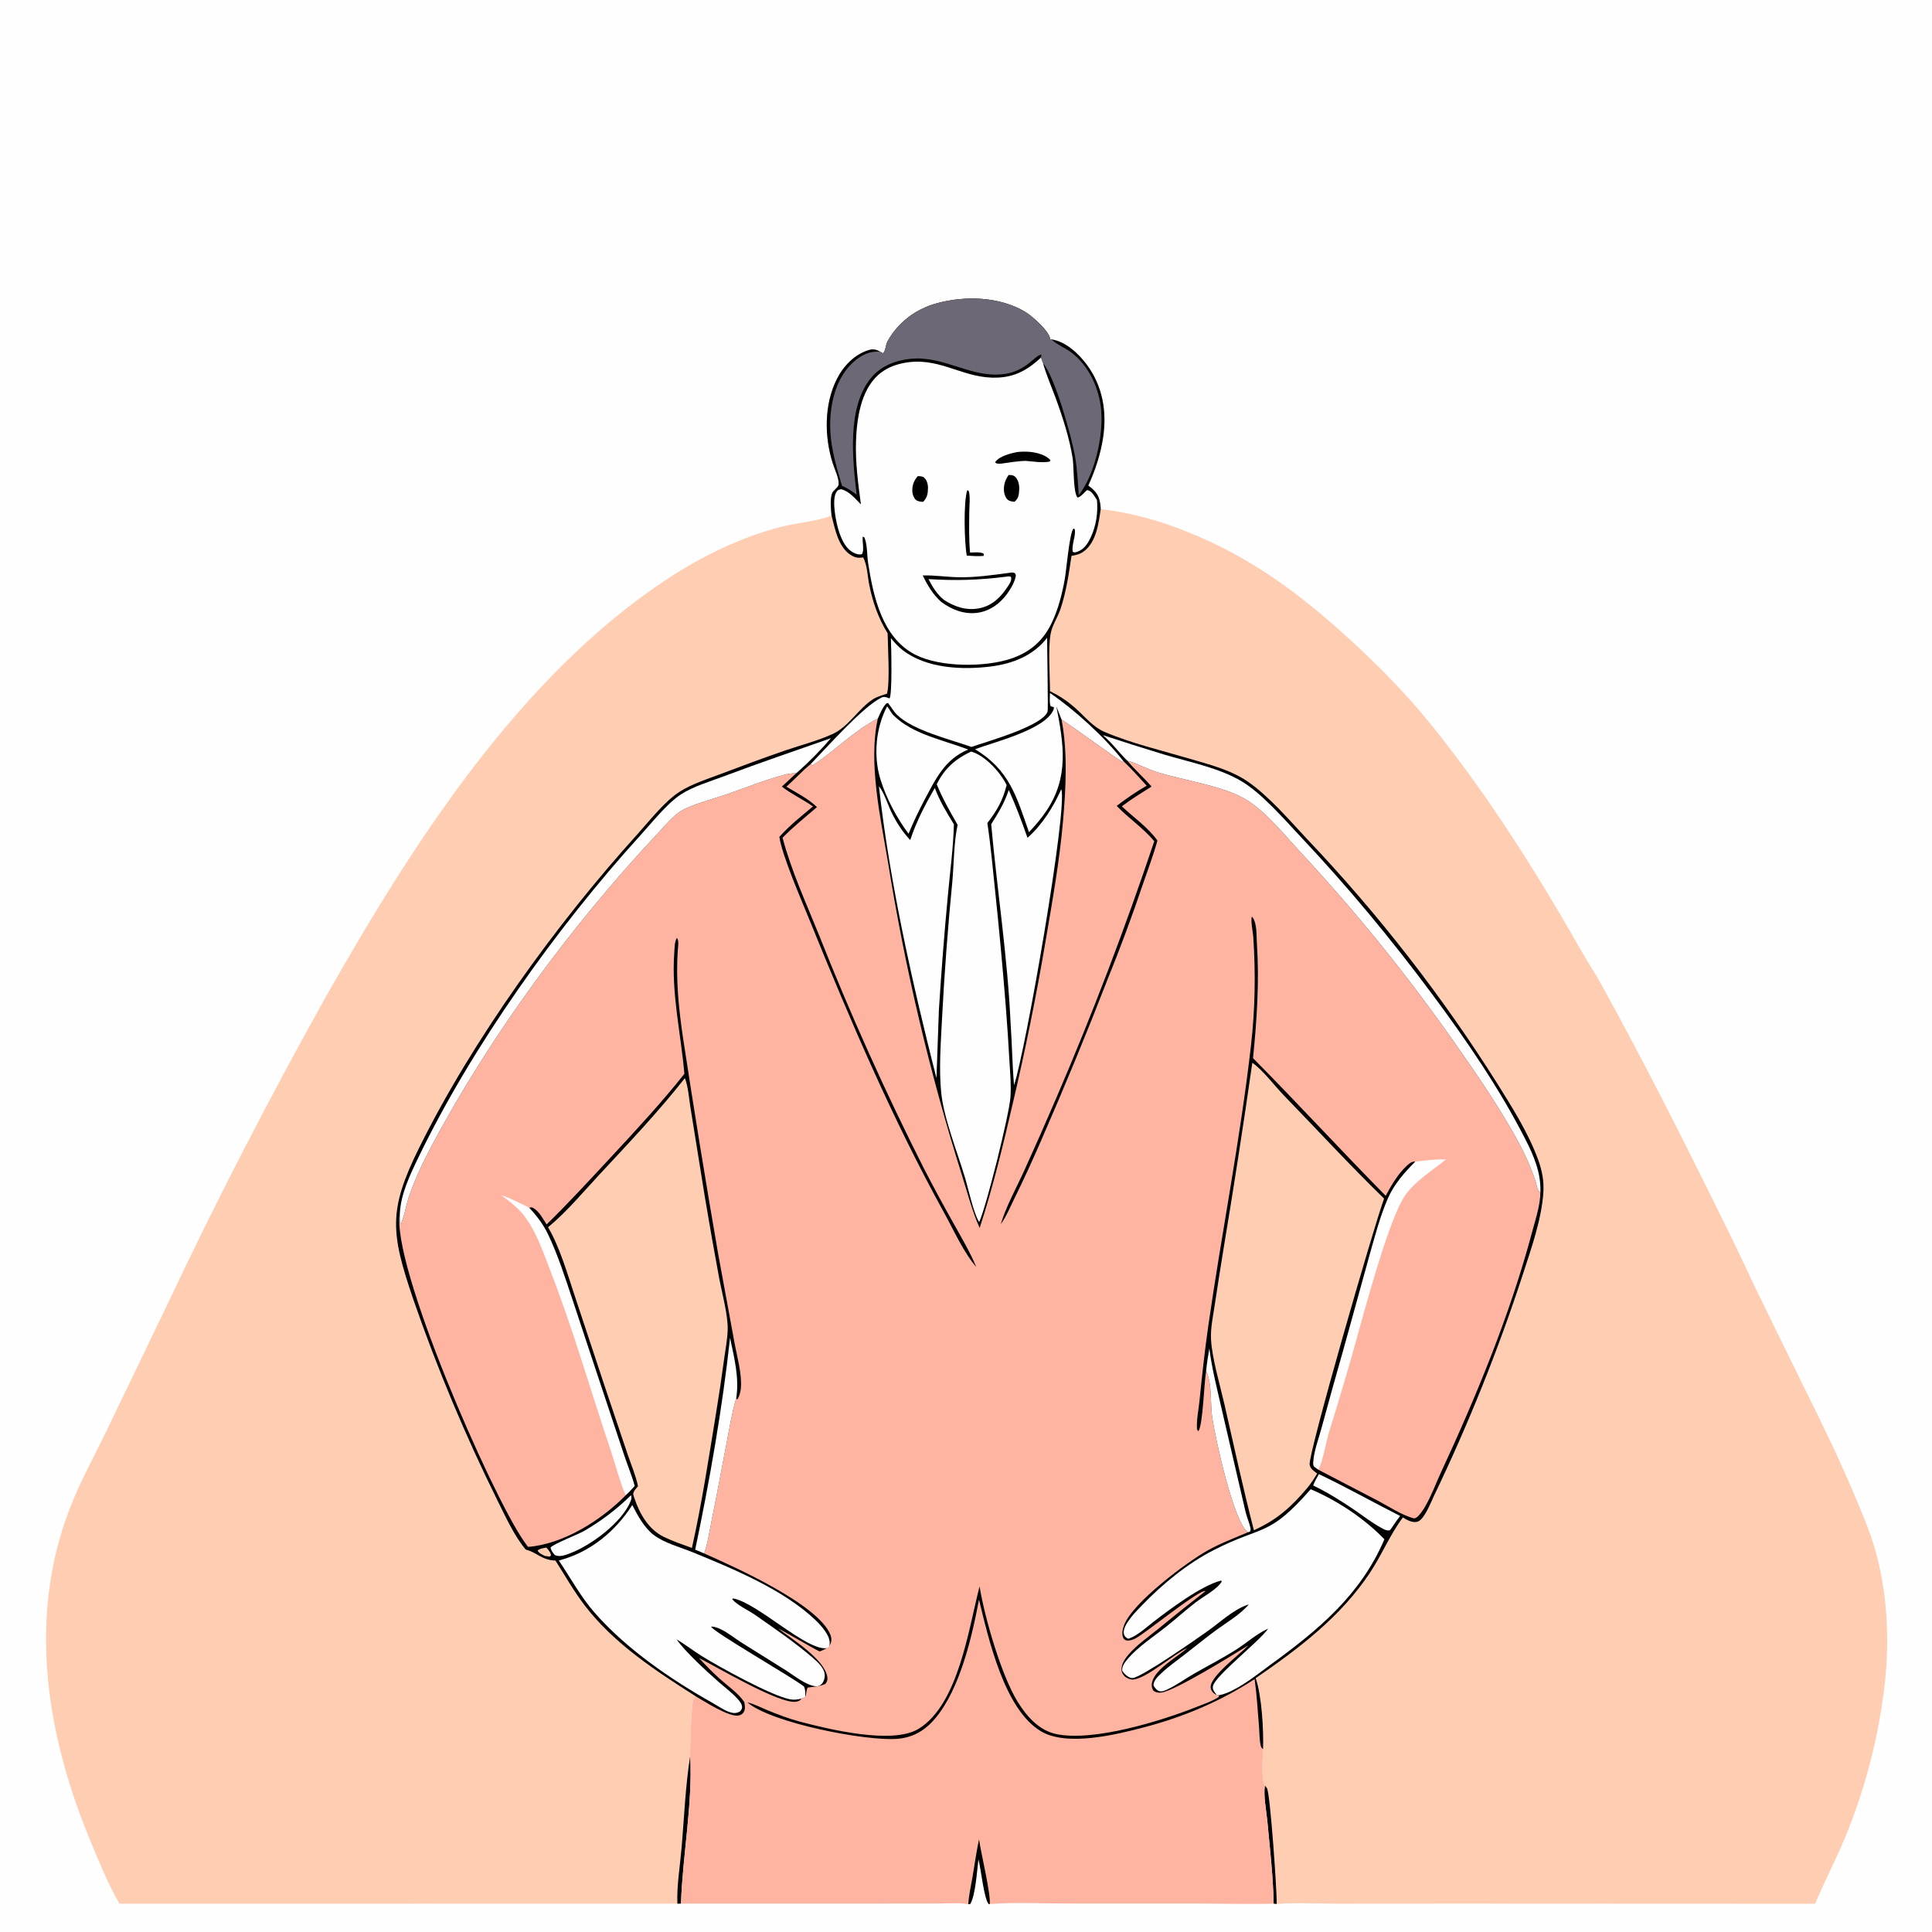 <?xml version="1.0" encoding="utf-8" ?>
<svg xmlns="http://www.w3.org/2000/svg" xmlns:xlink="http://www.w3.org/1999/xlink" width="1024" height="1024">
	<path fill="#FEFEFE" d="M0 0L1024 0L1024 1024L0 1024L0 0Z"/>
	<path fill="#FFCDB2" d="M583.398 269.85C599.122 271.551 614.784 276.047 629.417 281.92C663.151 295.46 688.901 314.646 715.6 339.079C731.099 353.264 746.024 368.514 759.193 384.901C789.171 422.203 814.57 462.642 838.237 504.155C841.518 509.911 845.196 515.434 848.407 521.234C872.965 565.587 895.757 611.194 918.069 656.716C923.831 668.474 929.226 680.415 935.019 692.155L958.159 739.357C966.986 756.993 975.344 774.491 983.004 792.676C986.872 801.859 990.828 811.006 993.623 820.588C1000.26 843.34 1001.59 868.468 999.015 891.985Q997.822 902.582 995.889 913.068Q993.956 923.555 991.292 933.881Q988.627 944.206 985.246 954.319Q981.864 964.432 977.781 974.283C972.876 986.007 966.892 997.319 962.061 1009.04L772.491 1008.96L708.856 1009C698.245 1009.01 687.253 1008.39 676.691 1009.12L675.063 1008.97C674.796 994.401 673.07 979.789 671.72 965.285C671.177 959.443 669.618 952.146 670.393 946.383C668.335 942.905 669.355 931.608 669.435 927.126C669.816 917.314 668.774 898.603 665.518 889.482C688.389 873.757 710.625 856.957 726.137 833.535C732.419 824.051 736.735 813.398 743.553 804.258Q744.452 804.827 745.381 805.346C747.124 806.299 749.684 807.233 751.641 806.399C755.071 804.936 758.345 796.385 759.961 792.98Q773.742 764.298 785.591 734.765Q797.44 705.232 807.304 674.978C811.647 661.587 816.968 646.532 817.987 632.447C818.442 626.167 817.403 620.592 815.263 614.708C810.089 600.477 801.405 586.815 793.409 574.009Q782.438 556.622 770.623 539.796Q758.808 522.971 746.178 506.749Q733.548 490.527 720.133 474.947Q706.719 459.367 692.552 444.468C683.443 434.704 672.224 421.682 661.219 414.177C652.15 407.993 641.053 405.234 630.651 402.166C615.644 397.739 599.741 394.018 585.346 387.898C579.465 385.397 575.058 379.895 570.366 375.697C566.124 371.902 561.677 368.78 556.52 366.37C556.501 357.907 555.372 343.441 556.926 335.564C557.764 331.314 560.599 327.183 561.998 323.033C565.107 313.81 566.508 304.192 567.915 294.602C570.358 294.21 572.372 293.759 574.401 292.271C581.082 287.372 582.273 277.441 583.398 269.85Z"/>
	<path d="M670.393 946.383C670.768 946.856 671.224 947.274 671.518 947.801C673.338 951.061 676.871 1003.63 676.691 1009.12L675.063 1008.97C674.796 994.401 673.07 979.789 671.72 965.285C671.177 959.443 669.618 952.146 670.393 946.383Z"/>
	<path fill="#FFCDB2" d="M440.718 273.162C442.602 280.404 444.243 290.046 451.132 294.289C453.303 295.626 455.023 295.83 457.503 295.451C459.665 299.432 459.819 305.493 460.72 309.989C462.542 319.076 465.552 327.778 470.464 335.66C470.589 342.758 471.738 361.935 470.123 367.661C467.719 368.474 464.859 369.232 462.728 370.596C455.027 375.524 449.848 385.104 441.451 388.97C433.565 392.601 424.806 394.821 416.585 397.624C404.765 401.653 393.048 406.097 381.35 410.47C374.491 413.034 366.631 415.581 360.416 419.51C352.315 424.631 344.421 434.895 337.91 442.082C294.843 489.623 250.548 551.011 222.13 608.403C205.668 641.648 207.133 653.499 218.975 688.465Q228.444 715.884 239.643 742.643Q250.842 769.401 263.726 795.391C268.088 804.062 272.4 813.803 278.632 821.302C284.958 822.958 286.9 826.82 294.415 827.14C299.514 835.162 304.346 843.699 310.157 851.226C325.759 871.435 347.604 885.595 368.837 899.13C368.402 899.638 367.897 900.093 367.532 900.653C366.497 902.24 365.593 927.22 365.84 930.549C367.138 956.542 361.812 982.962 360.935 1008.95L359.029 1008.99L63.318 1009C57.49 999.087 51.373 984.148 46.94 973.309C23.488 915.964 14.366 852.84 39.105 794.304C44.309 781.992 50.681 770.247 56.52 758.232L88.457 691.912Q127.719 608.774 172.593 528.527C218.161 448.004 274.995 358.767 353.453 307.024C371.89 294.865 393.076 284.505 414.525 279.105C421.381 277.379 434.284 275.973 440 273.489C440.241 273.384 440.479 273.271 440.718 273.162Z"/>
	<path d="M365.84 930.549C367.138 956.542 361.812 982.962 360.935 1008.95L359.029 1008.99C358.608 999.822 360.481 988.609 361.275 979.245C362.644 963.092 363.28 946.559 365.84 930.549Z"/>
	<path fill="#FFB4A2" d="M466.493 186.35C466.986 186.757 467.438 186.963 468.011 187.235C469.132 186.169 469.31 184.397 469.71 182.899C469.92 182.112 470.089 181.449 470.496 180.729C476.256 170.541 485.637 163.656 496.859 160.655C511.75 156.672 529.535 157.211 543.068 165.096C546.836 167.291 555.662 175.07 556.554 179.326C556.605 179.569 556.638 179.815 556.679 180.06L557.389 179.899C564.913 181.066 571.712 187.437 576.098 193.383C584.448 204.703 586.758 218.246 584.656 231.964C583.33 240.621 580.492 249.403 576.804 257.343C580.513 260.131 582.43 262.221 583.15 267.002C583.293 267.956 583.361 268.888 583.398 269.85C582.273 277.441 581.082 287.372 574.401 292.271C572.372 293.759 570.358 294.21 567.915 294.602C566.508 304.192 565.107 313.81 561.998 323.033C560.599 327.183 557.764 331.314 556.926 335.564C555.372 343.441 556.501 357.907 556.52 366.37C561.677 368.78 566.124 371.902 570.366 375.697C575.058 379.895 579.465 385.397 585.346 387.898C599.741 394.018 615.644 397.739 630.651 402.166C641.053 405.234 652.15 407.993 661.219 414.177C672.224 421.682 683.443 434.704 692.552 444.468Q706.719 459.367 720.133 474.947Q733.548 490.527 746.178 506.749Q758.808 522.971 770.623 539.796Q782.438 556.622 793.409 574.009C801.405 586.815 810.089 600.477 815.263 614.708C817.403 620.592 818.442 626.167 817.987 632.447C816.968 646.532 811.647 661.587 807.304 674.978Q797.44 705.232 785.591 734.765Q773.742 764.298 759.961 792.98C758.345 796.385 755.071 804.936 751.641 806.399C749.684 807.233 747.124 806.299 745.381 805.346Q744.452 804.827 743.553 804.258C736.735 813.398 732.419 824.051 726.137 833.535C710.625 856.957 688.389 873.757 665.518 889.482C668.774 898.603 669.816 917.314 669.435 927.126C669.355 931.608 668.335 942.905 670.393 946.383C669.618 952.146 671.177 959.443 671.72 965.285C673.07 979.789 674.796 994.401 675.063 1008.97C662.531 1009.36 649.871 1008.96 637.327 1008.94L565.762 1008.92C552.205 1008.93 538.079 1008.17 524.577 1009.2L524.024 1009.21C521.435 1006.1 519.995 990.494 518.584 985.435C517.821 991.35 517.055 1004.42 514.246 1009.17L513.222 1009.28C508.352 1008.37 502.54 1008.9 497.558 1008.91L470.118 1008.94L360.935 1008.95C361.812 982.962 367.138 956.542 365.84 930.549C365.593 927.22 366.497 902.24 367.532 900.653C367.897 900.093 368.402 899.638 368.837 899.13C347.604 885.595 325.759 871.435 310.157 851.226C304.346 843.699 299.514 835.162 294.415 827.14C286.9 826.82 284.958 822.958 278.632 821.302C272.4 813.803 268.088 804.062 263.726 795.391Q250.842 769.401 239.643 742.643Q228.444 715.884 218.975 688.465C207.133 653.499 205.668 641.648 222.13 608.403C250.548 551.011 294.843 489.623 337.91 442.082C344.421 434.895 352.315 424.631 360.416 419.51C366.631 415.581 374.491 413.034 381.35 410.47C393.048 406.097 404.765 401.653 416.585 397.624C424.806 394.821 433.565 392.601 441.451 388.97C449.848 385.104 455.027 375.524 462.728 370.596C464.859 369.232 467.719 368.474 470.123 367.661C471.738 361.935 470.589 342.758 470.464 335.66C465.552 327.778 462.542 319.076 460.72 309.989C459.819 305.493 459.665 299.432 457.503 295.451C455.023 295.83 453.303 295.626 451.132 294.289C444.243 290.046 442.602 280.404 440.718 273.162C440.385 269.955 439.913 264.661 440.953 261.6C441.607 259.673 444.442 258.581 444.52 256.488C444.641 253.228 442.238 248.396 441.244 245.179C436.898 231.108 436.799 214.412 443.497 200.998C446.959 194.063 452.912 187.802 460.516 185.516C462.84 184.817 464.395 185.268 466.493 186.35Z"/>
	<path d="M518.923 974.92C519.846 981.827 525.318 1004.45 524.577 1009.2L524.024 1009.21C521.435 1006.1 519.995 990.494 518.584 985.435C517.821 991.35 517.055 1004.42 514.246 1009.17L513.222 1009.28C513.506 1004.34 514.694 999.348 515.52 994.472C516.626 987.945 517.501 981.389 518.923 974.92Z"/>
	<path fill="#FEFEFE" d="M265.69 633.495C270.864 635.116 275.624 637.802 280.513 640.118C284.52 644.405 287.891 648.813 290.447 654.121C295.669 664.968 299.482 676.966 303.293 688.365L317.142 730.125L330.948 771.577C332.717 776.905 334.96 782.196 336.431 787.604C334.884 789.275 333.379 791.004 331.658 792.499C328.992 786.975 325.951 775.417 323.814 769.091C313.109 737.389 303.955 705.112 291.844 673.902C288.216 664.553 284.912 654.508 279.164 646.206C275.525 640.951 270.803 637.238 265.69 633.495Z"/>
	<path fill="#FEFEFE" d="M750.133 615.669C755.666 615.039 760.828 614.356 766.416 614.53C759.328 620.256 750.433 625.733 745.059 633.135C735.716 646.002 721.659 700.67 716.517 718.654Q710.7 738.929 704.417 759.064C702.492 765.448 701.563 773 698.814 779.026L696.532 777.449C696.037 776.623 695.963 776.214 696.005 775.225C696.254 769.487 698.852 762.691 700.355 757.124Q706.044 736.189 712.003 715.329L725.883 665.178C728.742 655.164 731.423 644.686 735.607 635.129C738.881 627.652 744.408 621.363 750.133 615.669Z"/>
	<path d="M466.493 186.35C466.986 186.757 467.438 186.963 468.011 187.235C469.132 186.169 469.31 184.397 469.71 182.899C469.92 182.112 470.089 181.449 470.496 180.729C476.256 170.541 485.637 163.656 496.859 160.655C511.75 156.672 529.535 157.211 543.068 165.096C546.836 167.291 555.662 175.07 556.554 179.326C556.605 179.569 556.638 179.815 556.679 180.06L557.389 179.899C564.913 181.066 571.712 187.437 576.098 193.383C584.448 204.703 586.758 218.246 584.656 231.964C583.33 240.621 580.492 249.403 576.804 257.343C580.513 260.131 582.43 262.221 583.15 267.002C583.293 267.956 583.361 268.888 583.398 269.85C582.273 277.441 581.082 287.372 574.401 292.271C572.372 293.759 570.358 294.21 567.915 294.602C566.508 304.192 565.107 313.81 561.998 323.033C560.599 327.183 557.764 331.314 556.926 335.564C555.372 343.441 556.501 357.907 556.52 366.37C561.677 368.78 566.124 371.902 570.366 375.697C575.058 379.895 579.465 385.397 585.346 387.898C599.741 394.018 615.644 397.739 630.651 402.166C641.053 405.234 652.15 407.993 661.219 414.177C672.224 421.682 683.443 434.704 692.552 444.468Q706.719 459.367 720.133 474.947Q733.548 490.527 746.178 506.749Q758.808 522.971 770.623 539.796Q782.438 556.622 793.409 574.009C801.405 586.815 810.089 600.477 815.263 614.708C817.403 620.592 818.442 626.167 817.987 632.447C816.968 646.532 811.647 661.587 807.304 674.978Q797.44 705.232 785.591 734.765Q773.742 764.298 759.961 792.98C758.345 796.385 755.071 804.936 751.641 806.399C749.684 807.233 747.124 806.299 745.381 805.346Q744.452 804.827 743.553 804.258C736.735 813.398 732.419 824.051 726.137 833.535C710.625 856.957 688.389 873.757 665.518 889.482C668.774 898.603 669.816 917.314 669.435 927.126C668.744 926.449 668.459 926.184 668.221 925.208C667.468 922.13 667.563 918.245 667.301 915.057C666.615 906.718 666.13 898.255 664.974 889.97C646.895 901.758 627.328 910.015 606.455 915.491C591.389 919.443 565.337 925.883 551.544 917.5C532.231 905.762 523.926 868.477 518.884 847.818C515.155 867.667 508.876 894.988 495.774 910.682C490.454 917.056 484.115 920.913 475.693 921.614C459.263 922.981 408.966 913.266 396.109 902.299C399.48 903.021 403.151 904.956 406.367 906.279C412.155 908.66 417.915 910.905 423.981 912.508C439.478 916.603 472.974 924.733 486.774 916.372C508.091 903.458 513.372 863.045 519.195 840.853C521.907 857.482 530.7 887.795 539.272 901.816C543.946 909.461 550.568 917.107 559.736 919.067C579.453 923.281 615.36 912.166 633.928 904.83C637.86 903.276 642.482 901.739 645.994 899.393L645.979 898.517L644.874 898.312C644.308 898.074 643.777 897.807 643.299 897.413C642.372 896.648 641.673 895.432 641.656 894.207C641.574 888.384 656.798 877.103 660.987 872.7L661.566 872.087C653.501 877.149 622.494 896.333 615.455 897.101C613.803 897.281 612.636 897.07 611.281 896.045C610.679 894.969 610.402 894.212 610.454 892.955C610.769 885.277 623.984 878.371 629.274 873.494C621.89 876.865 608.122 889.329 600.719 890.201C599.268 890.371 596.953 889.378 595.938 888.312C594.793 887.107 594.293 885.769 594.451 884.125C594.71 881.433 596.412 878.984 598.117 876.988C602.403 871.968 608.312 867.847 613.433 863.704Q626.063 853.339 638.966 843.316C636.211 841.928 607.562 865.259 602.21 868.184C600.433 869.155 599.016 869.63 596.995 869.517C596.24 869.066 595.743 868.964 595.357 868.125C594.373 865.986 595.017 863.414 595.816 861.312C600.395 849.265 629.032 827.965 639.981 821.826C646.872 817.962 654.286 815.181 661.543 812.093C654.075 807.911 644.028 761.883 642.485 751.197C641.365 743.444 642.604 733.753 639.267 726.69C638.239 731.953 637.579 755.667 635.159 758.544L634.344 757.561L634.435 757.6C634.074 752.805 635.261 747.416 635.744 742.62C637.082 729.34 638.494 716.138 640.392 702.921C647.508 653.355 657.361 603.996 663.035 554.25C665.247 534.856 665.559 516.052 664.258 496.591C664.065 493.707 662.836 488.406 663.486 485.794C663.626 485.953 663.781 486.1 663.906 486.271C666.273 489.52 665.887 495.41 666.147 499.325C667.532 520.192 666.213 540.077 664.124 560.84C687.885 584.828 710.73 609.74 734.443 633.799C737.448 628.2 741.038 622.044 745.793 617.732C747.12 616.529 748.273 615.615 750.133 615.669C744.408 621.363 738.881 627.652 735.607 635.129C731.423 644.686 728.742 655.164 725.883 665.178L712.003 715.329Q706.044 736.189 700.355 757.124C698.852 762.691 696.254 769.487 696.005 775.225C695.963 776.214 696.037 776.623 696.532 777.449L698.814 779.026L730.056 795.278C736.042 798.406 743.069 803.166 749.576 804.809C750.491 804.541 751.051 804.189 751.708 803.516C756.587 798.522 760.52 787.349 763.5 780.931C782.593 739.799 800.371 696.769 812.09 652.87C813.865 646.225 816.487 638.391 816.445 631.521L816.022 631.662C814.865 631.025 814.348 627.674 813.899 626.256C810.489 615.495 805.283 605.798 799.584 596.118C790.998 581.531 781.741 568.029 772.043 554.213Q753.036 526.956 732.152 501.108Q711.268 475.26 688.612 450.951C680.186 441.831 671.311 430.587 660.723 423.965C648.735 416.466 626.789 413.569 612.74 409.055C607.566 407.393 602.756 404.543 597.494 403.181C601.513 407.988 606.231 412.166 610.372 416.878C605.008 420.265 599.633 423.526 594.582 427.379C600.933 433.367 608.321 438.356 613.459 445.514C611.363 453.141 608.513 460.642 605.936 468.12Q597.197 494.083 586.888 519.463Q570.379 562.019 552.099 603.845Q545.142 620.036 537.353 635.844C535.235 640.147 533.247 644.953 530.427 648.84C533.293 639.334 538.343 630.307 542.482 621.3Q551.576 601.295 560.227 581.095Q588.779 514.53 611.789 445.852C605.828 438.75 598.242 433.767 591.879 427.153Q599.459 421.257 607.77 416.445C603.777 412.031 599.721 407.493 595.407 403.396L594.745 403.659C593.343 403.306 567.441 384.224 562.653 381.399C565.946 398.697 564.949 417.566 563.439 435.021C561.585 456.445 557.723 477.895 554.133 499.083Q546.808 542.343 536.749 585.05C531.625 607.193 526.291 629.223 519.239 650.843C515.258 641.931 512.803 632.263 509.876 622.967Q503.456 602.59 497.787 581.991Q492.117 561.393 487.207 540.6Q482.296 519.808 478.15 498.85Q474.005 477.891 470.63 456.795C466.715 433.567 460.074 404.1 465.273 380.837C452.635 387.214 442.386 398.097 430.583 405.699L429.672 404.978C425.125 408.661 421.199 413.112 416.79 416.972C422.309 420.242 428.368 423.301 433.018 427.773C426.846 433.053 420.457 438.209 414.772 444.015C419.426 461.58 427.24 478.557 434.017 495.394Q459.069 558.643 489.724 619.374Q497.5 634.438 505.842 649.196C509.911 656.515 514.207 663.807 517.457 671.536C510.77 663.874 505.499 652.034 500.556 643.068C473.021 593.123 450.732 541.07 429.342 488.286C425.044 477.679 414.484 453.462 413.082 443.563C418.417 437.588 424.759 432.541 430.905 427.432C425.576 423.671 419.504 420.922 414.402 416.9Q418.289 413.363 422.121 409.765C419.805 409.837 417.714 410.086 415.476 410.691C405.069 413.504 394.93 417.606 384.743 421.131C378.322 423.354 366.032 426.541 360.672 429.998C356.325 432.802 352.42 437.632 348.89 441.394C303.299 489.988 260.301 548.101 229.009 606.917C224.177 615.999 219.69 625.42 216.432 635.187C215.61 637.654 213.681 647.299 212.234 648.714C211.736 647.131 212.027 644.562 211.945 642.792C206.969 669.893 259.983 790.993 277.439 816.52Q278.606 818.237 279.881 819.876C298.591 818.471 318.795 805.681 331.658 792.499C333.379 791.004 334.884 789.275 336.431 787.604C334.96 782.196 332.717 776.905 330.948 771.577L317.142 730.125L303.293 688.365C299.482 676.966 295.669 664.968 290.447 654.121C287.891 648.813 284.52 644.405 280.513 640.118C281.865 639.842 281.977 639.796 283.185 640.608C285.939 642.458 287.956 646.217 289.725 648.99C301.662 637.28 312.948 625.01 324.322 612.759C337.446 598.622 350.752 584.273 362.74 569.152C360.88 547.597 355.799 526.773 357.378 504.921C357.542 502.64 357.503 499.057 358.771 497.136C359.943 498.509 359.404 501.624 359.276 503.379C358.117 519.2 359.748 534.762 362.062 550.405Q370.768 607.556 380.625 664.52L389.238 711.371C390.583 718.864 393.32 728.079 392.679 735.672C392.509 737.683 391.945 739.836 390.944 741.597L390.447 741.491L390.221 741.113C387.97 748.501 386.74 756.366 385.274 763.945C382.648 777.516 380.218 791.108 377.434 804.65C376.181 810.747 375.283 817.49 373.227 823.36C389.137 830.407 433.611 850.255 440.133 866.444C440.755 867.988 440.859 869.62 440.185 871.174C439.149 873.564 436.724 874.364 434.487 875.291L433.98 875.071C430.967 873.73 413.255 863.192 412.544 863.262C419.982 868.849 436.896 879.362 438.482 888.773C438.729 890.239 438.437 891.104 437.621 892.338C435.471 893.909 428.201 894.352 428.136 894.427C427.349 895.326 427.402 898.12 426.791 899.355L424.839 900.278C424.038 901.39 423.404 901.643 422.054 901.917C413.681 903.617 379.404 883.232 370.457 878.76C373.979 882.601 377.595 886.296 381.467 889.788C385.7 893.607 391.297 897.383 394.493 902.126C394.743 903.712 395.123 905.511 394.41 907.038C393.84 908.256 393.047 908.784 391.794 909.166C386.998 910.628 373.465 901.81 368.837 899.13C347.604 885.595 325.759 871.435 310.157 851.226C304.346 843.699 299.514 835.162 294.415 827.14C286.9 826.82 284.958 822.958 278.632 821.302C272.4 813.803 268.088 804.062 263.726 795.391Q250.842 769.401 239.643 742.643Q228.444 715.884 218.975 688.465C207.133 653.499 205.668 641.648 222.13 608.403C250.548 551.011 294.843 489.623 337.91 442.082C344.421 434.895 352.315 424.631 360.416 419.51C366.631 415.581 374.491 413.034 381.35 410.47C393.048 406.097 404.765 401.653 416.585 397.624C424.806 394.821 433.565 392.601 441.451 388.97C449.848 385.104 455.027 375.524 462.728 370.596C464.859 369.232 467.719 368.474 470.123 367.661C471.738 361.935 470.589 342.758 470.464 335.66C465.552 327.778 462.542 319.076 460.72 309.989C459.819 305.493 459.665 299.432 457.503 295.451C455.023 295.83 453.303 295.626 451.132 294.289C444.243 290.046 442.602 280.404 440.718 273.162C440.385 269.955 439.913 264.661 440.953 261.6C441.607 259.673 444.442 258.581 444.52 256.488C444.641 253.228 442.238 248.396 441.244 245.179C436.898 231.108 436.799 214.412 443.497 200.998C446.959 194.063 452.912 187.802 460.516 185.516C462.84 184.817 464.395 185.268 466.493 186.35Z"/>
	<path fill="#FFCDB2" d="M289.522 820.243C289.576 820.284 289.639 820.316 289.684 820.367C290.643 821.463 291.996 822.953 292.032 824.452L291.367 825.031L288.78 824.674C287.387 823.966 285.694 823.228 284.925 821.86C286 820.739 288.031 820.566 289.522 820.243Z"/>
	<path fill="#FEFEFE" d="M334.441 792.504C334.854 793.71 334.714 794.456 334.236 795.649C329.737 806.877 313.357 818.998 302.333 823.211C299.722 824.209 296.784 825.431 294.089 824.221C293.035 822.923 292.073 821.935 291.823 820.217C293.28 818.34 306.255 813.322 309.495 811.485Q312.898 809.52 316.17 807.343Q319.442 805.166 322.57 802.786Q325.698 800.406 328.668 797.833Q331.639 795.26 334.441 792.504Z"/>
	<path fill="#FEFEFE" d="M699.037 781.312C713.59 788.24 727.733 796.212 742.125 803.499C740.416 805.582 738.953 807.858 737.44 810.084L736.649 811.061C734.931 811.506 733.435 810.508 731.967 809.714C727.167 807.119 722.728 803.623 718.226 800.542C711.058 795.636 703.823 791.115 695.993 787.329C696.855 785.2 697.861 783.285 699.037 781.312Z"/>
	<path fill="#FEFEFE" d="M639.267 726.69C639.672 722.649 640.261 718.69 640.977 714.693C642.329 725.578 645.18 736.452 647.594 747.145L660.172 801.333C660.836 804.128 662.083 806.776 662.683 809.557C662.924 810.676 663.021 810.787 662.452 811.829L661.543 812.093C654.075 807.911 644.028 761.883 642.485 751.197C641.365 743.444 642.604 733.753 639.267 726.69Z"/>
	<path fill="#FEFEFE" d="M386.947 709.056C389.153 719.787 391.908 730.152 390.221 741.113C387.97 748.501 386.74 756.366 385.274 763.945C382.648 777.516 380.218 791.108 377.434 804.65C376.181 810.747 375.283 817.49 373.227 823.36L368.468 821.345C376.091 784.935 382.959 746.038 386.947 709.056Z"/>
	<path fill="#FEFEFE" d="M470.175 374.386C471.469 375.835 472.152 377.715 473.601 379.156C483.765 389.262 500.224 392.263 513.184 397.26C500.676 402.435 495.854 413.021 489.826 424.298C486.781 430.075 484.025 435.877 481.551 441.919C475.265 433.503 469.748 423.108 466.641 413.042C462.818 400.652 464.182 385.809 470.175 374.386Z"/>
	<path fill="#FEFEFE" d="M556.525 367.295C569.874 376.464 585.348 390.54 595.407 403.396L594.745 403.659C593.343 403.306 567.441 384.224 562.653 381.399L559.893 374.433C563.797 394.403 566.649 411.742 554.735 429.6C552.003 433.694 548.764 437.519 545.369 441.078C538.783 422.093 534.955 408.067 516.799 397.106C526.882 393.299 554.078 386.699 558.386 376.154C558.648 375.512 558.547 375.596 558.531 374.75C558.208 374.682 557.881 374.632 557.563 374.546C557.314 374.48 557.077 374.378 556.834 374.295C556.143 372.067 556.45 369.604 556.525 367.295Z"/>
	<path fill="#FEFEFE" d="M211.945 642.792C212.432 633.008 217.295 622.757 221.479 614.056C249.792 555.186 295.334 491.213 339.338 442.826C345.297 436.274 353.533 425.856 360.823 421.097C367.509 416.732 376.459 414.165 383.927 411.349C402.676 404.278 421.525 397.893 440.42 391.256Q431.925 401.158 422.121 409.765C419.805 409.837 417.714 410.086 415.476 410.691C405.069 413.504 394.93 417.606 384.743 421.131C378.322 423.354 366.032 426.541 360.672 429.998C356.325 432.802 352.42 437.632 348.89 441.394C303.299 489.988 260.301 548.101 229.009 606.917C224.177 615.999 219.69 625.42 216.432 635.187C215.61 637.654 213.681 647.299 212.234 648.714C211.736 647.131 212.027 644.562 211.945 642.792Z"/>
	<path fill="#FEFEFE" d="M584.484 389.63Q600.667 394.944 616.961 399.91C630.395 403.933 646.145 406.94 658.202 414.177C668.903 420.601 680.654 434.222 689.236 443.329C714.409 470.038 737.466 497.837 759.346 527.29C777.339 551.51 794.831 577.03 808.54 603.956C812.983 612.683 816.748 621.568 816.445 631.521L816.022 631.662C814.865 631.025 814.348 627.674 813.899 626.256C810.489 615.495 805.283 605.798 799.584 596.118C790.998 581.531 781.741 568.029 772.043 554.213Q753.036 526.956 732.152 501.108Q711.268 475.26 688.612 450.951C680.186 441.831 671.311 430.587 660.723 423.965C648.735 416.466 626.789 413.569 612.74 409.055C607.566 407.393 602.756 404.543 597.494 403.181C593.026 398.844 589.275 393.573 584.484 389.63Z"/>
	<path fill="#FEFEFE" d="M465.86 416.799C468.269 419.303 470.798 427.02 472.44 430.399C475.111 435.898 478.278 440.788 482.436 445.269C485.67 435.465 490.303 426.529 495.486 417.648C498.053 424.646 501.721 430.557 505.584 436.891C505.28 449.37 503.521 462.1 502.397 474.555Q499.563 504.761 497.649 535.039L496.341 571.438C483.801 522.285 471.415 467.144 465.86 416.799Z"/>
	<path fill="#FEFEFE" d="M562.498 418.302C566.104 427.807 543.561 557.274 537.455 575.176C536.537 564.201 536.389 553.122 535.625 542.123C534.043 507.192 528.482 471.729 525.356 436.854C529.141 430.873 532.457 425.455 534.653 418.686C538.44 427.005 541.573 435.432 544.588 444.055C552.475 437.072 558.229 427.822 562.498 418.302Z"/>
	<path fill="#FEFEFE" d="M472.188 338.23C474.002 340.475 476.033 342.678 478.307 344.469C490.849 354.344 510.124 355.171 525.3 353.232C536.825 351.76 547.751 347.455 554.982 338.047C554.975 342.062 555.582 376.003 555.272 377.028C552.935 384.765 522.839 393.08 514.893 395.893C503.603 391.886 483.77 387.131 475.376 378.795C473.579 377.01 472.254 374.579 470.657 372.597L469.919 372.746C467.717 374.854 466.557 378.103 465.273 380.837C452.635 387.214 442.386 398.097 430.583 405.699L429.672 404.978C437.941 396.477 457.193 374.694 467.015 369.83C468.565 369.062 469.476 369.445 471.001 370C471.161 370.058 471.32 370.119 471.479 370.179C472.985 368.127 472.381 342.634 472.188 338.23Z"/>
	<path fill="#6D6875" d="M466.493 186.35C466.986 186.757 467.438 186.963 468.011 187.235C469.132 186.169 469.31 184.397 469.71 182.899C469.92 182.112 470.089 181.449 470.496 180.729C476.256 170.541 485.637 163.656 496.859 160.655C511.75 156.672 529.535 157.211 543.068 165.096C546.836 167.291 555.662 175.07 556.554 179.326C556.605 179.569 556.638 179.815 556.679 180.06L557.389 179.899C557.588 180.089 557.781 180.284 557.984 180.47C560.594 182.856 564.764 184.509 567.718 186.727C577.239 193.876 582.741 206.09 583.677 217.772C584.77 231.424 580.203 251.611 571.778 262.464C571.288 255.625 570.961 248.623 569.785 241.864C567.96 231.376 559.119 199.783 552.823 192.438C552.345 191.603 552.066 190.426 551.732 189.509C552.022 188.812 551.961 188.624 551.862 187.899C548.299 188.583 543.955 196.56 532.466 198.215C515.053 200.722 500.522 188.422 482.707 190.164C474.541 190.962 466.701 194.044 461.437 200.595C448.898 216.199 451.852 243.575 454.053 262.204C451.522 260.228 449.165 258.815 446.268 257.472C442.777 245.551 439.471 234.826 440.075 222.221C440.603 211.202 443.985 199.233 452.531 191.698C456.726 187.999 460.931 186.093 466.493 186.35Z"/>
	<path fill="#FEFEFE" d="M514.558 398.391C514.781 398.429 515.012 398.439 515.228 398.505C522.34 400.678 530.398 409.557 533.533 416.114C531.491 424.258 528.455 429.603 523.315 436.227C525.093 447.922 526.138 459.797 527.37 471.562Q530.644 502.589 533.112 533.69Q534.222 547.893 535.008 562.118C535.381 568.541 536.019 575.197 535.552 581.622C534.892 590.716 523.105 638.42 519.006 647.711C518.914 647.577 518.812 647.449 518.729 647.309C515.918 642.553 513.284 630.219 511.506 624.272C507.51 610.913 500.235 592.775 498.866 579.181C497.602 566.63 498.622 553.437 499.237 540.861Q501.151 504.023 504.753 467.311C505.58 458.28 505.594 445.771 507.564 437.211C503.536 430.152 499.534 423.214 496.475 415.66C500.725 407.275 506.128 402.451 514.558 398.391Z"/>
	<path fill="#FEFEFE" d="M335.13 797.692C337.847 803.066 341.474 809.691 346.309 813.431C352.048 817.869 360.496 820.001 367.186 822.744C388.684 831.556 415.344 842.536 432.291 858.744C435.241 861.566 440.233 867.033 439.735 871.402C439.595 872.627 439.339 872.803 438.449 873.517C427.929 875.512 401.588 849.58 388.564 847.185L388.073 847.637C390.989 850.957 396.464 853.333 400.172 855.912C410.336 862.982 421.581 870.7 430.901 878.761C433.497 881.006 437.004 884.163 437.133 887.832C437.195 889.571 436.559 891.614 435.235 892.8C434.218 893.712 433.147 893.896 431.838 893.697C426.833 892.934 420.698 887.971 416.492 885.29L393.25 870.752C389.682 868.495 386.213 865.649 382.464 863.758C380.77 862.903 378.812 862.075 376.892 862.134C377.826 864.854 419.657 888.839 426.079 893.837C426.981 895.583 426.796 897.441 426.791 899.355L424.839 900.278C422.743 900.802 420.903 901.07 418.753 900.667C408.936 898.83 381.133 883.468 371.77 877.636C367.29 874.846 363.151 871.58 358.61 868.884C362.931 875.265 375.089 886.361 381.197 891.722C384.426 894.555 388.039 897.232 390.918 900.418C391.867 901.469 393.027 902.818 393.258 904.273C393.481 905.678 392.977 906.116 392.177 907.132C390.744 907.804 389.962 908.118 388.323 907.862C384.949 907.335 380.525 904.191 377.51 902.494C355.444 890.069 332.229 874.139 315.415 855.057C307.871 846.497 302.538 836.526 296.19 827.109C312.769 822.729 325.943 811.934 335.13 797.692Z"/>
	<path fill="#FEFEFE" d="M694.713 789.322C708.728 795.29 723.139 804.807 733.765 815.844C721.149 845.408 698.72 863.909 673.458 882.3C666.404 887.436 658.305 894.083 650.179 897.315C648.817 897.856 647.423 898.276 645.979 898.517L644.874 898.312C643.791 896.953 642.468 895.565 642.886 893.67C644.102 888.16 667.204 870.243 672.153 863.237C671.978 863.314 671.803 863.387 671.63 863.467C665.92 866.099 660.849 870.68 655.545 874.091C648.154 878.845 640.312 882.814 632.703 887.193C628.069 889.859 623.565 893.177 618.728 895.432C617.487 896.01 615.864 896.766 614.466 896.35C613.101 895.943 611.954 894.476 611.36 893.262C611.424 890.736 613.5 888.768 615.234 887.128C619.339 883.248 624.112 879.881 628.573 876.422C633.951 872.251 639.225 867.937 644.712 863.909C650.445 859.699 657.333 855.81 661.901 850.353C661.694 850.421 661.486 850.485 661.28 850.555C653.842 853.084 646.763 859.73 640.369 864.307C634.398 868.582 605.166 888.958 600.373 889.386C599.643 889.451 598.836 889.155 598.205 888.813Q597.676 888.521 597.191 888.16Q596.706 887.8 596.274 887.377Q595.842 886.955 595.471 886.478Q595.1 886.001 594.796 885.478C594.602 883.088 596.094 881.216 597.55 879.464C603.077 872.812 611.6 867.361 618.365 861.948C623.57 857.783 628.526 853.307 633.802 849.236C637.696 846.231 645.366 842.275 647.644 838.07L647.107 837.749C636.476 840.579 620.488 852.602 611.455 859.533C607.653 862.45 603.345 866.544 598.858 868.27C598.062 868.576 598.2 868.683 597.539 868.35C596.541 867.846 595.785 866.874 595.628 865.747C594.984 861.126 602.273 853.958 605.217 850.901C616.065 839.639 629.306 828.727 643.256 821.598C669.803 808.031 672.206 814.969 694.713 789.322Z"/>
	<path fill="#FFCDB2" d="M663.756 563.29C669.25 567.005 675.593 575.552 680.425 580.529C698.114 598.753 715.391 617.579 733.598 635.274C728.545 648.624 693.204 770.999 694.142 776.293C694.549 778.587 696.408 779.664 698.127 781.007C696.522 783.723 694.881 786.203 692.889 788.65C684.239 798.87 676.841 805.49 664.595 811.044C658.901 789.038 654.102 766.779 649.048 744.618C646.731 734.458 642.32 719.675 641.863 709.767C641.585 703.755 642.96 697.514 643.851 691.58Q646.09 676.667 648.52 661.784Q656.701 612.624 663.756 563.29Z"/>
	<path fill="#FFCDB2" d="M362.938 571.498C363.014 571.603 363.12 571.692 363.164 571.814C364.852 576.48 365.222 582.746 366.071 587.742L373.586 634.415Q377.184 655.98 381.183 677.475C382.677 685.43 385.921 697.016 385.688 704.836C385.539 709.867 384.524 715.091 383.839 720.081Q381.84 735.004 379.387 749.859C375.518 773.482 371.965 797.084 366.728 820.458C361.781 818.615 356.622 816.916 351.878 814.602C343.731 810.63 339.057 802.431 336.265 794.132L335.577 791.944C335.786 790.198 337.066 789.041 338.156 787.747C336.981 782.039 334.553 776.449 332.692 770.925L321.139 736.643L304.687 687.024C300.838 675.495 296.637 660.821 290.47 650.456C300.209 642.51 308.871 632.031 317.422 622.842C332.928 606.181 348.867 589.397 362.938 571.498Z"/>
	<path fill="#FEFEFE" d="M456.294 267.318C454.816 256.218 453.316 245.055 453.702 233.829C454.109 222.018 456.172 207.06 465.512 198.696C469.21 195.384 473.813 193.442 478.636 192.468C496.939 188.767 508.748 199.549 525.524 200.147C536.501 200.539 543.85 196.863 551.732 189.509C552.066 190.426 552.345 191.603 552.823 192.438C554.516 198.56 557.144 204.558 559.354 210.523C563.152 220.772 566.838 232.175 568.54 242.961C569.249 247.451 568.729 260.859 571.106 263.711C572.855 263.459 574.704 260.918 576.144 259.766C576.343 259.801 576.548 259.811 576.742 259.87C578.75 260.485 580.023 262.8 581.054 264.468L581.418 265.066C582.016 271.742 580.989 278.689 578.123 284.779C576.554 288.115 574.568 291.331 570.802 292.495C569.799 292.805 569.482 292.928 568.536 292.437C567.969 288.476 570.169 284.555 569.693 280.586L568.977 280.12C566.834 282.385 565.186 302.322 564.347 306.996C562.95 314.779 560.889 322.897 557.472 330.059C552.945 339.551 546.075 345.602 536.119 349.006C522.296 353.732 498.455 353.756 485.23 347.063C467.612 338.147 462.865 316.153 460.112 298.342C459.511 294.455 459.731 289.226 458.426 285.607C458.056 284.582 458.33 284.967 457.263 284.422C456.909 286.901 458.245 292.052 456.771 293.78C455.319 294.009 454.238 293.755 452.911 293.171C448.472 291.218 446.36 286.549 444.828 282.181C443.261 277.712 440.534 264.825 443.36 260.702C444.14 259.563 444.531 259.57 445.798 259.29C450.143 260.339 453.228 264.261 456.294 267.318Z"/>
	<path d="M512.7 259.731L513.513 260.367C514.321 263.728 513.761 268.076 513.73 271.545C513.666 278.637 513.502 285.788 514.154 292.856C516.148 292.867 519.758 292.369 521.424 293.51L521.38 294.634C518.359 294.891 515.43 294.693 512.412 294.492C511.129 287.789 510.569 265.924 512.7 259.731Z"/>
	<path d="M486.461 252.353C487.537 252.406 488.928 252.389 489.774 253.119C491.207 254.353 491.854 256.581 491.851 258.431C491.846 261.489 491.446 263.83 489.258 265.992C487.954 265.936 486.318 265.776 485.323 264.829C484.226 263.785 483.623 261.928 483.548 260.448C483.389 257.33 484.397 254.624 486.461 252.353Z"/>
	<path d="M534.576 251.759C536.026 251.766 537.21 251.804 538.261 252.904C539.853 254.573 540.33 257.376 540.201 259.596C540.039 262.379 539.845 264.102 537.706 265.964C536.492 265.808 535.179 265.73 534.196 264.916C533.096 264.005 532.497 262.501 532.247 261.133C531.645 257.84 532.677 254.425 534.576 251.759Z"/>
	<path d="M539.026 239.604C541.126 239.368 543.447 239.307 545.558 239.479C549.255 239.779 554.232 241.002 556.765 243.902L556.412 244.607C552.576 245.473 547.581 244.541 543.655 244.284C539.324 244.325 535.385 245.151 531.124 245.667C529.794 245.828 528.492 245.983 527.415 245.13C527.5 244.982 527.568 244.822 527.669 244.685C529.865 241.722 535.582 240.296 539.026 239.604Z"/>
	<path d="M534.389 303.693C535.448 303.53 536.517 303.254 537.552 303.644C538.223 303.896 538.195 304.326 538.44 304.931C538.018 308.19 535.759 312.004 533.843 314.666C530.087 319.884 524.634 323.885 518.155 324.774C511.035 325.75 504.523 323.173 498.883 319.043C494.367 314.979 491.708 310.374 489.033 304.991C495.314 304.816 501.705 305.826 508.005 305.943C516.834 306.106 525.659 304.861 534.389 303.693Z"/>
	<path fill="#FEFEFE" d="M532.985 305.7C534.092 305.51 534.795 305.336 535.863 305.751C536.266 307.705 535.382 308.912 534.347 310.532C530.667 316.298 526.083 320.993 519.118 322.385C512.269 323.755 505.947 321.642 500.276 317.923C496.56 314.887 494.275 311.141 492.129 306.933C506.577 307.837 518.583 307.476 532.985 305.7Z"/>
</svg>
